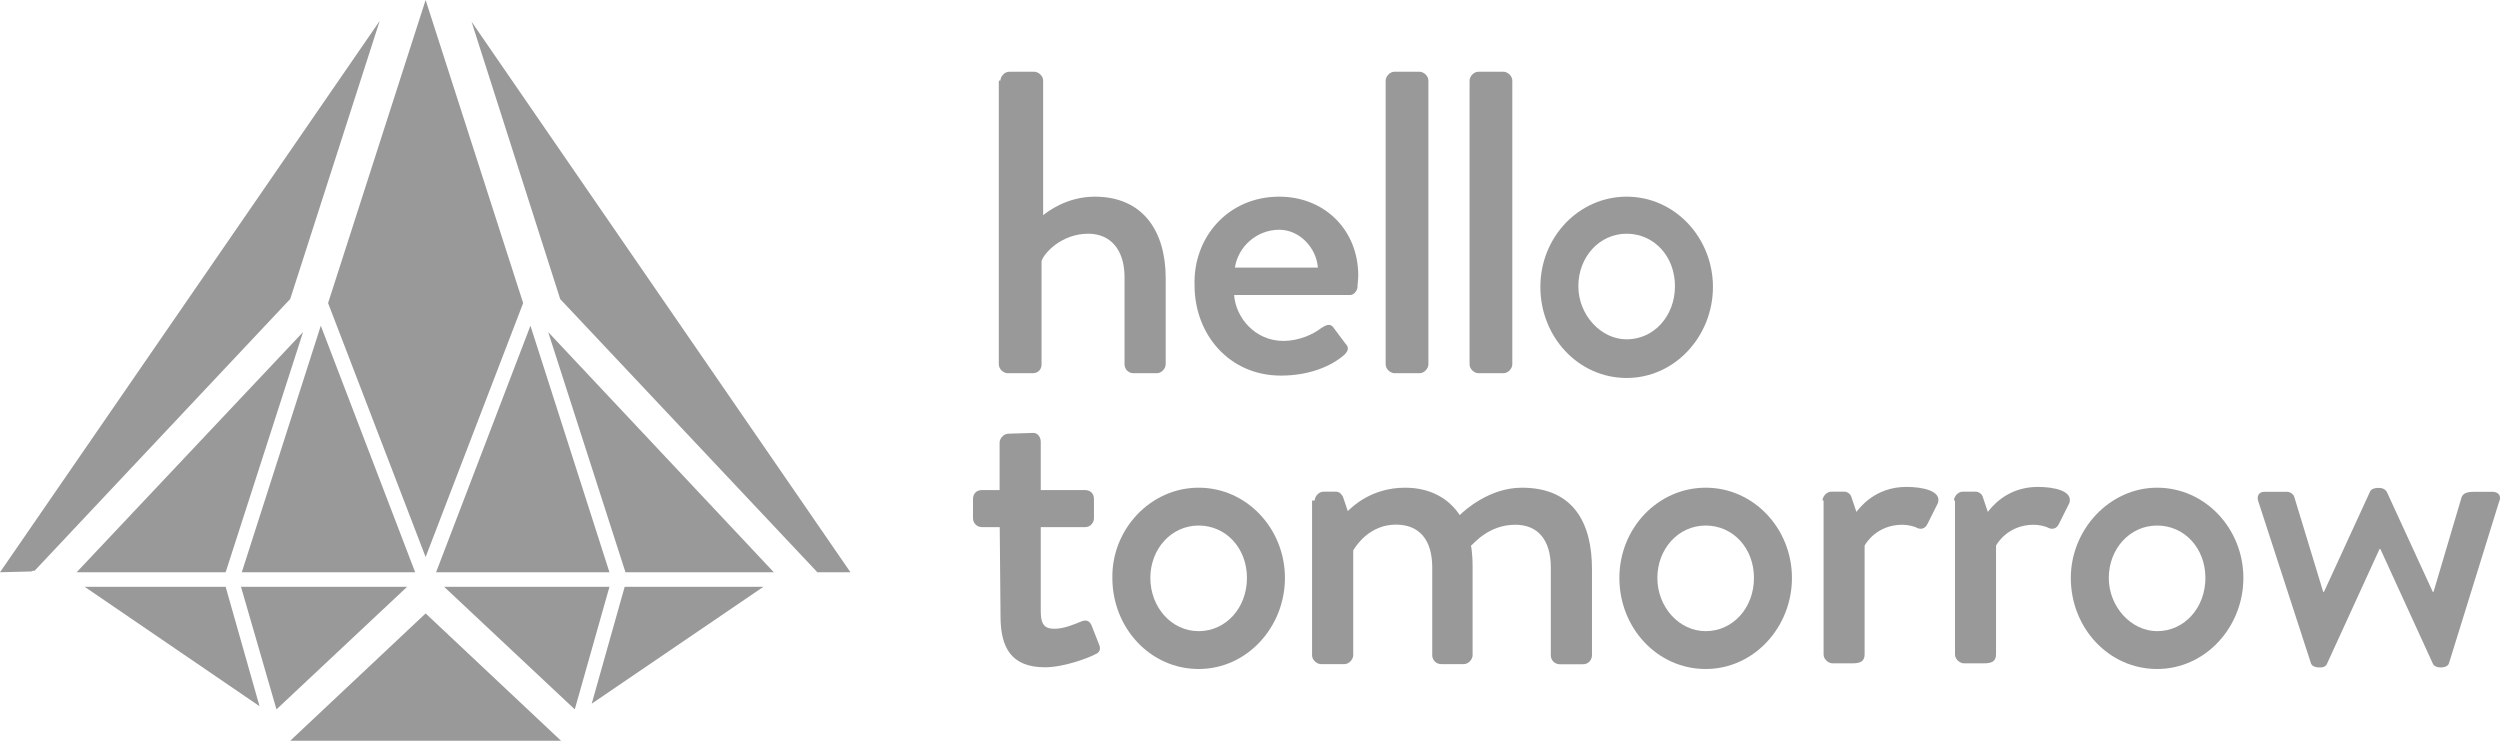 <?xml version="1.0" encoding="UTF-8"?><svg xmlns="http://www.w3.org/2000/svg" viewBox="0 0 188.9 55.97"><defs><style>.d{fill:#999;}</style></defs><g id="a"/><g id="b"><g id="c"><g><g><polygon class="d" points="32.16 0 39.53 22.9 32.16 42.09 24.79 22.9 32.16 0"/><polygon class="d" points="17.05 43.24 5.79 43.24 22.9 25.09 17.05 43.24"/><polygon class="d" points="24.24 24.61 31.37 43.24 18.27 43.24 24.24 24.61"/><polygon class="d" points="17.05 44.34 19.61 53.36 6.4 44.34 17.05 44.34"/><polygon class="d" points="18.21 44.34 30.76 44.34 20.89 53.6 18.21 44.34"/><polygon class="d" points="32.16 46.35 42.39 55.97 36.85 55.97 27.41 55.97 21.93 55.97 32.16 46.35"/><polygon class="d" points="33.56 44.34 46.05 44.34 43.43 53.6 33.56 44.34"/><polygon class="d" points="47.2 44.34 57.68 44.34 44.71 53.17 47.2 44.34"/><polygon class="d" points="47.26 43.24 41.42 25.09 58.47 43.24 47.26 43.24"/><polygon class="d" points="46.05 43.24 32.95 43.24 40.08 24.61 46.05 43.24"/><path class="d" d="M2.38,43.18s-.06,0,0,0l-2.38,.06L28.69,1.58l-6.76,21.01L2.62,43.12c-.06,0-.18,0-.24,.06"/><polygon class="d" points="61.76 43.24 42.33 22.6 35.63 1.64 64.26 43.24 61.76 43.24"/></g><g><g><path class="d" d="M75.59,6.09c0-.3,.3-.67,.67-.67h1.89c.3,0,.67,.3,.67,.67v10.17c.3-.24,1.77-1.4,3.9-1.4,3.65,0,5.36,2.62,5.36,6.15v6.52c0,.3-.3,.67-.67,.67h-1.77c-.37,0-.67-.3-.67-.67v-6.58c0-2.13-1.1-3.29-2.74-3.29-2.01,0-3.35,1.46-3.53,2.07v7.8c0,.37-.24,.67-.67,.67h-1.89c-.3,0-.67-.3-.67-.67V6.09h.12Z"/><path class="d" d="M96.66,14.86c3.41,0,5.97,2.5,5.97,5.97,0,.24-.06,.67-.06,.91-.06,.3-.3,.55-.55,.55h-8.77c.12,1.71,1.58,3.47,3.72,3.47,1.16,0,2.25-.49,2.86-.97,.37-.24,.67-.37,.91-.06l.91,1.22c.24,.24,.3,.49-.06,.85-.97,.85-2.62,1.58-4.81,1.58-3.9,0-6.52-3.11-6.52-6.82-.12-3.59,2.5-6.7,6.4-6.7Zm2.92,5.36c-.12-1.52-1.4-2.86-2.92-2.86-1.71,0-3.11,1.28-3.35,2.86h6.27Z"/><path class="d" d="M104.7,6.09c0-.3,.3-.67,.67-.67h1.89c.3,0,.67,.3,.67,.67V27.53c0,.3-.3,.67-.67,.67h-1.89c-.3,0-.67-.3-.67-.67V6.09Z"/><path class="d" d="M111.04,6.09c0-.3,.3-.67,.67-.67h1.89c.3,0,.67,.3,.67,.67V27.53c0,.3-.3,.67-.67,.67h-1.89c-.3,0-.67-.3-.67-.67V6.09Z"/><path class="d" d="M122.91,14.86c3.65,0,6.52,3.11,6.52,6.82s-2.86,6.88-6.52,6.88-6.52-3.11-6.52-6.88c0-3.78,2.92-6.82,6.52-6.82Zm0,10.78c2.07,0,3.65-1.77,3.65-4.02s-1.58-3.96-3.65-3.96-3.65,1.77-3.65,3.96,1.71,4.02,3.65,4.02Z"/></g><g><path class="d" d="M75.53,39.83h-1.34c-.37,0-.67-.3-.67-.67v-1.46c0-.37,.24-.67,.67-.67h1.34v-3.59c0-.3,.3-.67,.67-.67l1.89-.06c.3,0,.55,.3,.55,.67v3.65h3.35c.37,0,.67,.24,.67,.67v1.46c0,.3-.24,.67-.67,.67h-3.35v6.4c0,1.1,.43,1.28,1.04,1.28,.73,0,1.58-.37,2.01-.55s.67,0,.79,.3l.55,1.4c.18,.37,.06,.67-.3,.79-.3,.18-2.25,.97-3.78,.97-2.56,0-3.35-1.52-3.35-3.84l-.06-6.76h0Z"/><path class="d" d="M90.57,36.85c3.65,0,6.52,3.11,6.52,6.82s-2.86,6.88-6.52,6.88-6.52-3.11-6.52-6.88c-.06-3.65,2.86-6.82,6.52-6.82Zm0,10.84c2.07,0,3.65-1.77,3.65-4.02s-1.58-3.96-3.65-3.96-3.65,1.77-3.65,3.96,1.58,4.02,3.65,4.02Z"/><path class="d" d="M99.34,37.82c0-.3,.3-.67,.67-.67h.91c.3,0,.43,.18,.55,.37l.37,1.1c.3-.3,1.77-1.77,4.32-1.77,1.89,0,3.29,.79,4.14,2.07,.37-.37,2.25-2.07,4.69-2.07,3.96,0,5.3,2.74,5.3,6.15v6.52c0,.3-.24,.67-.67,.67h-1.77c-.37,0-.67-.3-.67-.67v-6.64c0-2.07-.97-3.23-2.68-3.23-2.01,0-3.11,1.4-3.35,1.58,.06,.3,.12,.91,.12,1.52v6.76c0,.3-.3,.67-.67,.67h-1.71c-.37,0-.67-.3-.67-.67v-6.64c0-2.07-.97-3.23-2.74-3.23-1.95,0-2.98,1.52-3.23,1.95v7.92c0,.3-.3,.67-.67,.67h-1.77c-.3,0-.67-.3-.67-.67v-11.69h.18Z"/><path class="d" d="M128.88,36.85c3.65,0,6.52,3.11,6.52,6.82s-2.86,6.88-6.52,6.88-6.52-3.11-6.52-6.88,2.92-6.82,6.52-6.82Zm0,10.84c2.07,0,3.65-1.77,3.65-4.02s-1.58-3.96-3.65-3.96-3.65,1.77-3.65,3.96,1.64,4.02,3.65,4.02Z"/><path class="d" d="M137.71,37.82c0-.3,.3-.67,.67-.67h.97c.24,0,.49,.18,.55,.43l.37,1.1c.24-.3,1.4-1.89,3.78-1.89,1.22,0,2.68,.3,2.38,1.22l-.79,1.58c-.18,.37-.49,.43-.79,.3-.18-.12-.73-.24-1.1-.24-1.89,0-2.74,1.34-2.86,1.58v8.22c0,.55-.37,.67-.91,.67h-1.52c-.3,0-.67-.3-.67-.67v-11.63h-.06Z"/><path class="d" d="M147.64,37.82c0-.3,.3-.67,.67-.67h.97c.24,0,.49,.18,.55,.43l.37,1.1c.24-.3,1.4-1.89,3.78-1.89,1.22,0,2.68,.3,2.38,1.22l-.79,1.58c-.18,.37-.49,.43-.79,.3-.18-.12-.73-.24-1.1-.24-1.89,0-2.74,1.34-2.86,1.58v8.22c0,.55-.37,.67-.91,.67h-1.52c-.3,0-.67-.3-.67-.67v-11.63h-.06Z"/><path class="d" d="M162.99,36.85c3.65,0,6.52,3.11,6.52,6.82s-2.86,6.88-6.52,6.88-6.52-3.11-6.52-6.88c0-3.65,2.92-6.82,6.52-6.82Zm0,10.84c2.07,0,3.65-1.77,3.65-4.02s-1.58-3.96-3.65-3.96-3.65,1.77-3.65,3.96,1.71,4.02,3.65,4.02Z"/><path class="d" d="M170.66,37.95c-.18-.43,0-.79,.43-.79h1.71c.24,0,.49,.18,.55,.37l2.19,7.19h.06l3.47-7.55c.06-.18,.3-.3,.55-.3h.18c.3,0,.49,.18,.55,.3l3.47,7.55h.06l2.13-7.19c.18-.37,.67-.37,1.04-.37h1.28c.43,0,.73,.3,.49,.79l-3.78,12.18c-.06,.18-.3,.3-.55,.3h-.12c-.24,0-.49-.12-.55-.3l-3.96-8.65h-.06l-3.96,8.65c-.06,.18-.24,.3-.49,.3h-.18c-.24,0-.49-.12-.55-.3l-3.96-12.18Z"/></g></g></g></g></g></svg>